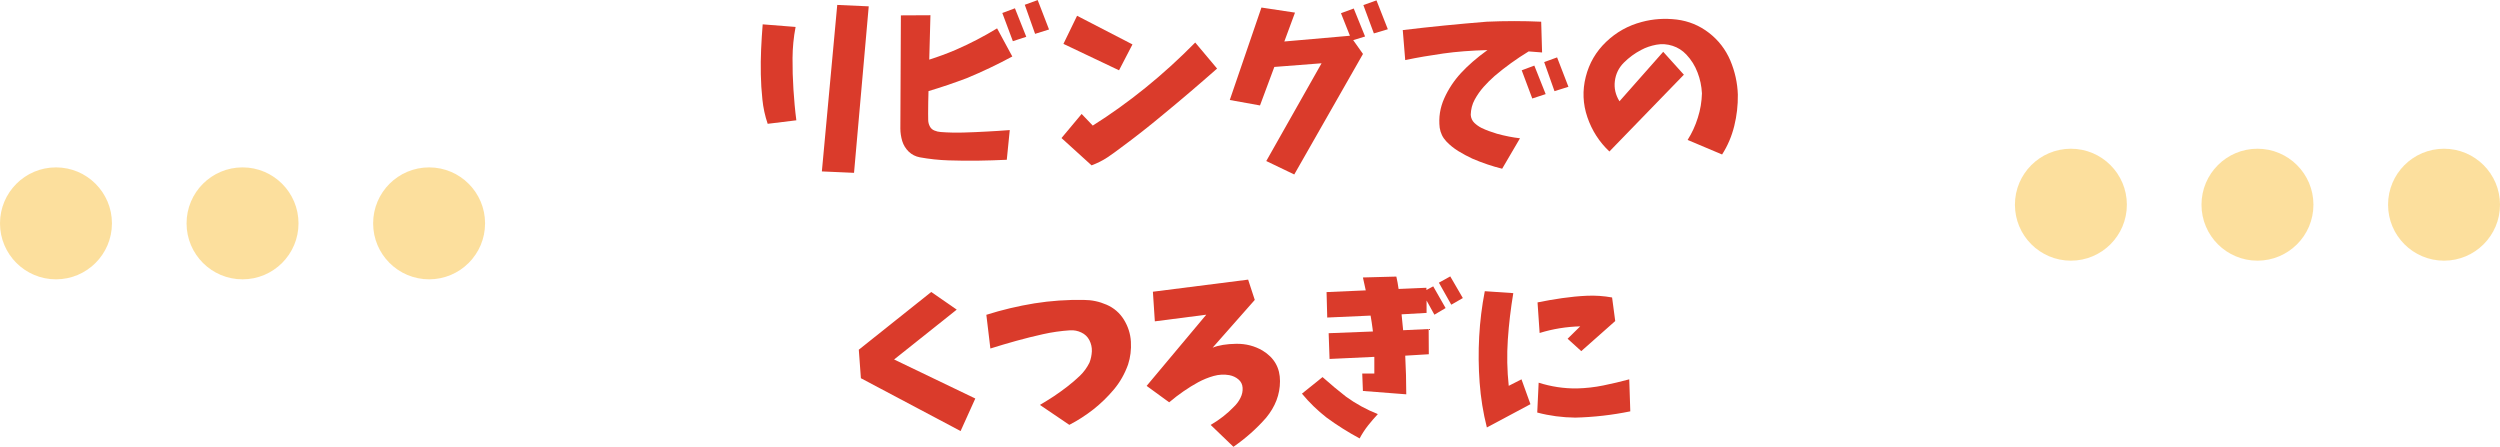 <?xml version="1.0" encoding="UTF-8"?>
<svg id="_レイヤー_2" data-name="レイヤー 2" xmlns="http://www.w3.org/2000/svg" viewBox="0 0 335 59.88">
  <defs>
    <style>
      .cls-1 {
        fill: #fac03d;
        opacity: .5;
      }

      .cls-2 {
        fill: #da3b2b;
      }
    </style>
  </defs>
  <g id="_レイヤー_2-2" data-name="レイヤー 2">
    <g>
      <g>
        <path class="cls-2" d="m102.18,3.26l4.43.35c-.27,1.39-.4,2.79-.41,4.18s.03,2.79.12,4.18.21,2.77.39,4.15l-3.84.47c-.36-1.06-.6-2.15-.71-3.27-.12-1.12-.19-2.24-.21-3.36-.02-1.12-.01-2.25.04-3.36.05-1.12.12-2.23.21-3.34Zm7.95,19.71l2.06-22.31,4.22.19-1.97,22.31-4.31-.19Z"/>
        <path class="cls-2" d="m120.74,2.06l3.94-.02c-.06,2-.12,3.98-.16,5.95,1.19-.38,2.37-.81,3.54-1.31,1.91-.83,3.76-1.79,5.55-2.88l2.04,3.77c-2,1.08-4.04,2.05-6.12,2.91-1.7.64-3.41,1.22-5.11,1.73-.03,1-.05,2-.05,3,0,.28,0,.57.01.87,0,.3.08.58.21.84s.34.46.62.57c.28.12.56.18.84.2,1.03.08,2.06.1,3.08.07,1.02-.03,2.05-.07,3.07-.13,1.02-.05,2.06-.12,3.11-.2l-.4,3.98c-1.3.06-2.59.1-3.89.12-1.3.02-2.6,0-3.9-.04-1.3-.04-2.59-.18-3.86-.41-.58-.11-1.07-.36-1.49-.76-.41-.4-.7-.87-.87-1.42-.16-.55-.25-1.1-.25-1.66.03-5.05.05-10.11.07-15.19Zm14.98,3.45l-1.41-3.77,1.69-.63,1.52,3.82-1.8.59Zm2.98-.98l-1.38-3.89,1.73-.63,1.52,3.94-1.88.59Z"/>
        <path class="cls-2" d="m144.93,15.26l1.5,1.57c2.41-1.52,4.75-3.2,7.04-5.05,2.29-1.85,4.52-3.88,6.69-6.08l2.93,3.49c-2.45,2.16-4.88,4.23-7.29,6.21-1.8,1.5-3.64,2.95-5.53,4.34-.61.47-1.23.91-1.86,1.34-.63.42-1.35.78-2.14,1.08l-4.03-3.66,2.7-3.23Zm-.61-13.15l7.43,3.84-1.8,3.47-7.45-3.54,1.83-3.77Z"/>
        <path class="cls-2" d="m169.03,1.01l4.5.68-1.43,3.87,8.79-.77-1.2-3.02,1.71-.63,1.52,3.75-1.59.49,1.31,1.85-9.21,16.15-3.75-1.8,7.41-13.1-6.33.49-1.92,5.16-4.05-.73,4.24-12.38Zm15.07,3.47l-1.41-3.8,1.76-.63,1.52,3.87-1.88.56Z"/>
        <path class="cls-2" d="m187.98,4.03c3.66-.44,7.4-.81,11.23-1.12,2.48-.11,4.92-.11,7.31,0l.12,4.12c-.52-.05-1.12-.09-1.8-.14-1.64,1-3.16,2.1-4.57,3.3-.52.45-1,.94-1.46,1.45-.46.52-.86,1.09-1.2,1.71s-.51,1.3-.53,2.04c.03.44.2.8.49,1.08.3.28.61.5.95.67.34.16.68.31,1.02.43.34.12.7.24,1.05.35,1.09.3,2.12.5,3.09.61l-2.39,4.08c-1.33-.33-2.66-.78-4.01-1.36-.64-.3-1.26-.63-1.86-1-.6-.37-1.14-.8-1.62-1.31-.48-.51-.77-1.11-.88-1.82-.16-1.38.05-2.69.61-3.94s1.31-2.38,2.24-3.39,2.11-2.04,3.55-3.08c-2.19.06-4.16.21-5.93.46s-3.46.54-5.09.88l-.33-4.03Zm17.34,9.16l-1.41-3.77,1.69-.63,1.52,3.82-1.8.59Zm2.98-.98l-1.38-3.89,1.73-.63,1.52,3.94-1.88.59Z"/>
        <path class="cls-2" d="m222.87,6.94l2.77,3.07-9.98,10.29c-1.36-1.28-2.34-2.81-2.95-4.59-.61-1.78-.68-3.59-.22-5.41.46-1.83,1.37-3.39,2.73-4.69s2.95-2.19,4.78-2.67c1.52-.41,3.07-.51,4.68-.32,1.6.2,3.04.79,4.32,1.78,1.28.99,2.23,2.23,2.86,3.7.62,1.48.96,3,1.01,4.58.02,1.42-.14,2.82-.48,4.2-.34,1.38-.88,2.65-1.63,3.82l-4.62-1.95c.58-.92,1.04-1.91,1.37-2.98.34-1.06.52-2.15.55-3.26-.05-.97-.24-1.9-.59-2.8-.34-.9-.84-1.7-1.5-2.4-.52-.55-1.13-.94-1.84-1.17-.71-.23-1.44-.29-2.18-.15s-1.43.37-2.05.71c-.84.44-1.61,1-2.3,1.69s-1.09,1.51-1.21,2.47.09,1.86.62,2.71l5.86-6.63Z"/>
        <path class="cls-2" d="m124.78,39.12l3.42,2.37-8.39,6.68,10.88,5.23-1.97,4.36-13.36-7.08-.28-3.82,9.7-7.73Z"/>
        <path class="cls-2" d="m132.15,42.19c2.11-.67,4.26-1.18,6.46-1.54,2.2-.35,4.4-.5,6.62-.46,1.05,0,2.06.21,3.05.64s1.76,1.1,2.32,2c.56.91.88,1.89.94,2.95s-.06,2.09-.38,3.07c-.44,1.23-1.07,2.35-1.9,3.34-.83.99-1.75,1.88-2.75,2.67-1.01.79-2.08,1.48-3.22,2.07l-3.94-2.67c.64-.38,1.27-.77,1.88-1.17.61-.41,1.21-.84,1.79-1.29.59-.45,1.14-.93,1.68-1.44.53-.51.96-1.1,1.29-1.77.19-.48.29-.99.32-1.51.02-.52-.09-1.02-.33-1.49-.24-.47-.61-.82-1.09-1.04-.48-.23-.98-.32-1.5-.29-1.22.08-2.43.25-3.63.52-1.2.27-2.39.56-3.57.89s-2.34.67-3.48,1.03l-.54-4.52Z"/>
        <path class="cls-2" d="m154.5,39.09l12.75-1.62.89,2.72-5.65,6.4c.81-.33,1.87-.5,3.16-.52,1.3-.02,2.48.29,3.54.91,1.56.95,2.34,2.32,2.33,4.1,0,1.78-.63,3.41-1.86,4.9-1.27,1.45-2.73,2.75-4.38,3.89l-3.05-2.93c1.2-.7,2.23-1.51,3.09-2.41.38-.36.68-.76.9-1.21.23-.45.32-.9.29-1.36-.03-.46-.22-.84-.56-1.12-.34-.29-.75-.48-1.22-.57-.69-.12-1.39-.09-2.1.11-.71.2-1.4.48-2.07.84s-1.32.77-1.96,1.21-1.28.93-1.93,1.48l-3.02-2.2,7.99-9.54-6.89.89-.26-3.96Z"/>
        <path class="cls-2" d="m177.22,50.53c1.02.91,2.06,1.78,3.14,2.62,1.31.95,2.73,1.73,4.27,2.34-.47.5-.91,1.02-1.34,1.56-.42.54-.79,1.11-1.1,1.7-1.56-.84-3.05-1.78-4.45-2.81-1.2-.94-2.3-2-3.28-3.19l2.77-2.23Zm.54-11.39l5.25-.23c-.12-.56-.25-1.14-.38-1.73l4.48-.12c.12.55.23,1.1.3,1.66l3.73-.16v.3l.91-.49,1.66,2.91-1.5.89-1.05-1.9v1.66l-3.35.19c.08.69.15,1.4.21,2.13l3.42-.16.02,3.38-3.16.19c.09,1.73.14,3.46.14,5.18l-5.81-.45-.09-2.34h1.62v-2.23l-6,.28-.12-3.45,5.93-.23c-.02-.16-.03-.3-.05-.42-.06-.5-.15-1.07-.26-1.71l-5.81.26-.09-3.4Zm16.57-2.11l1.69,2.91-1.55.89-1.66-2.95,1.52-.84Z"/>
        <path class="cls-2" d="m198.96,39.02l3.82.26c-.34,2.06-.59,4.13-.73,6.21s-.1,4.15.12,6.21l1.71-.87,1.2,3.33-5.84,3.12c-.5-1.97-.82-3.98-.97-6.02-.15-2.05-.17-4.09-.06-6.14.11-2.05.36-4.08.75-6.09Zm7.22,12.26c1.67.53,3.38.79,5.13.77,1.19-.03,2.37-.16,3.54-.4s2.33-.51,3.47-.82l.14,4.29c-2.44.5-4.9.78-7.38.84-1.73-.02-3.43-.24-5.09-.68l.19-4.01Zm-.14-10.76c1.08-.22,2.17-.41,3.28-.57,1.11-.16,2.22-.27,3.34-.32,1.12-.05,2.24.03,3.36.23l.42,3.16-4.55,4.03-1.83-1.66,1.69-1.66c-1.86.05-3.67.34-5.44.89l-.28-4.1Z"/>
      </g>
      <g>
        <circle class="cls-1" cx="277.5" cy="27.43" r="7.5"/>
        <circle class="cls-1" cx="302.5" cy="27.43" r="7.5"/>
        <circle class="cls-1" cx="327.5" cy="27.43" r="7.5"/>
      </g>
      <g>
        <circle class="cls-1" cx="57.5" cy="29.93" r="7.5"/>
        <circle class="cls-1" cx="32.5" cy="29.93" r="7.5"/>
        <circle class="cls-1" cx="7.5" cy="29.93" r="7.5"/>
      </g>
    </g>
  </g>
</svg>